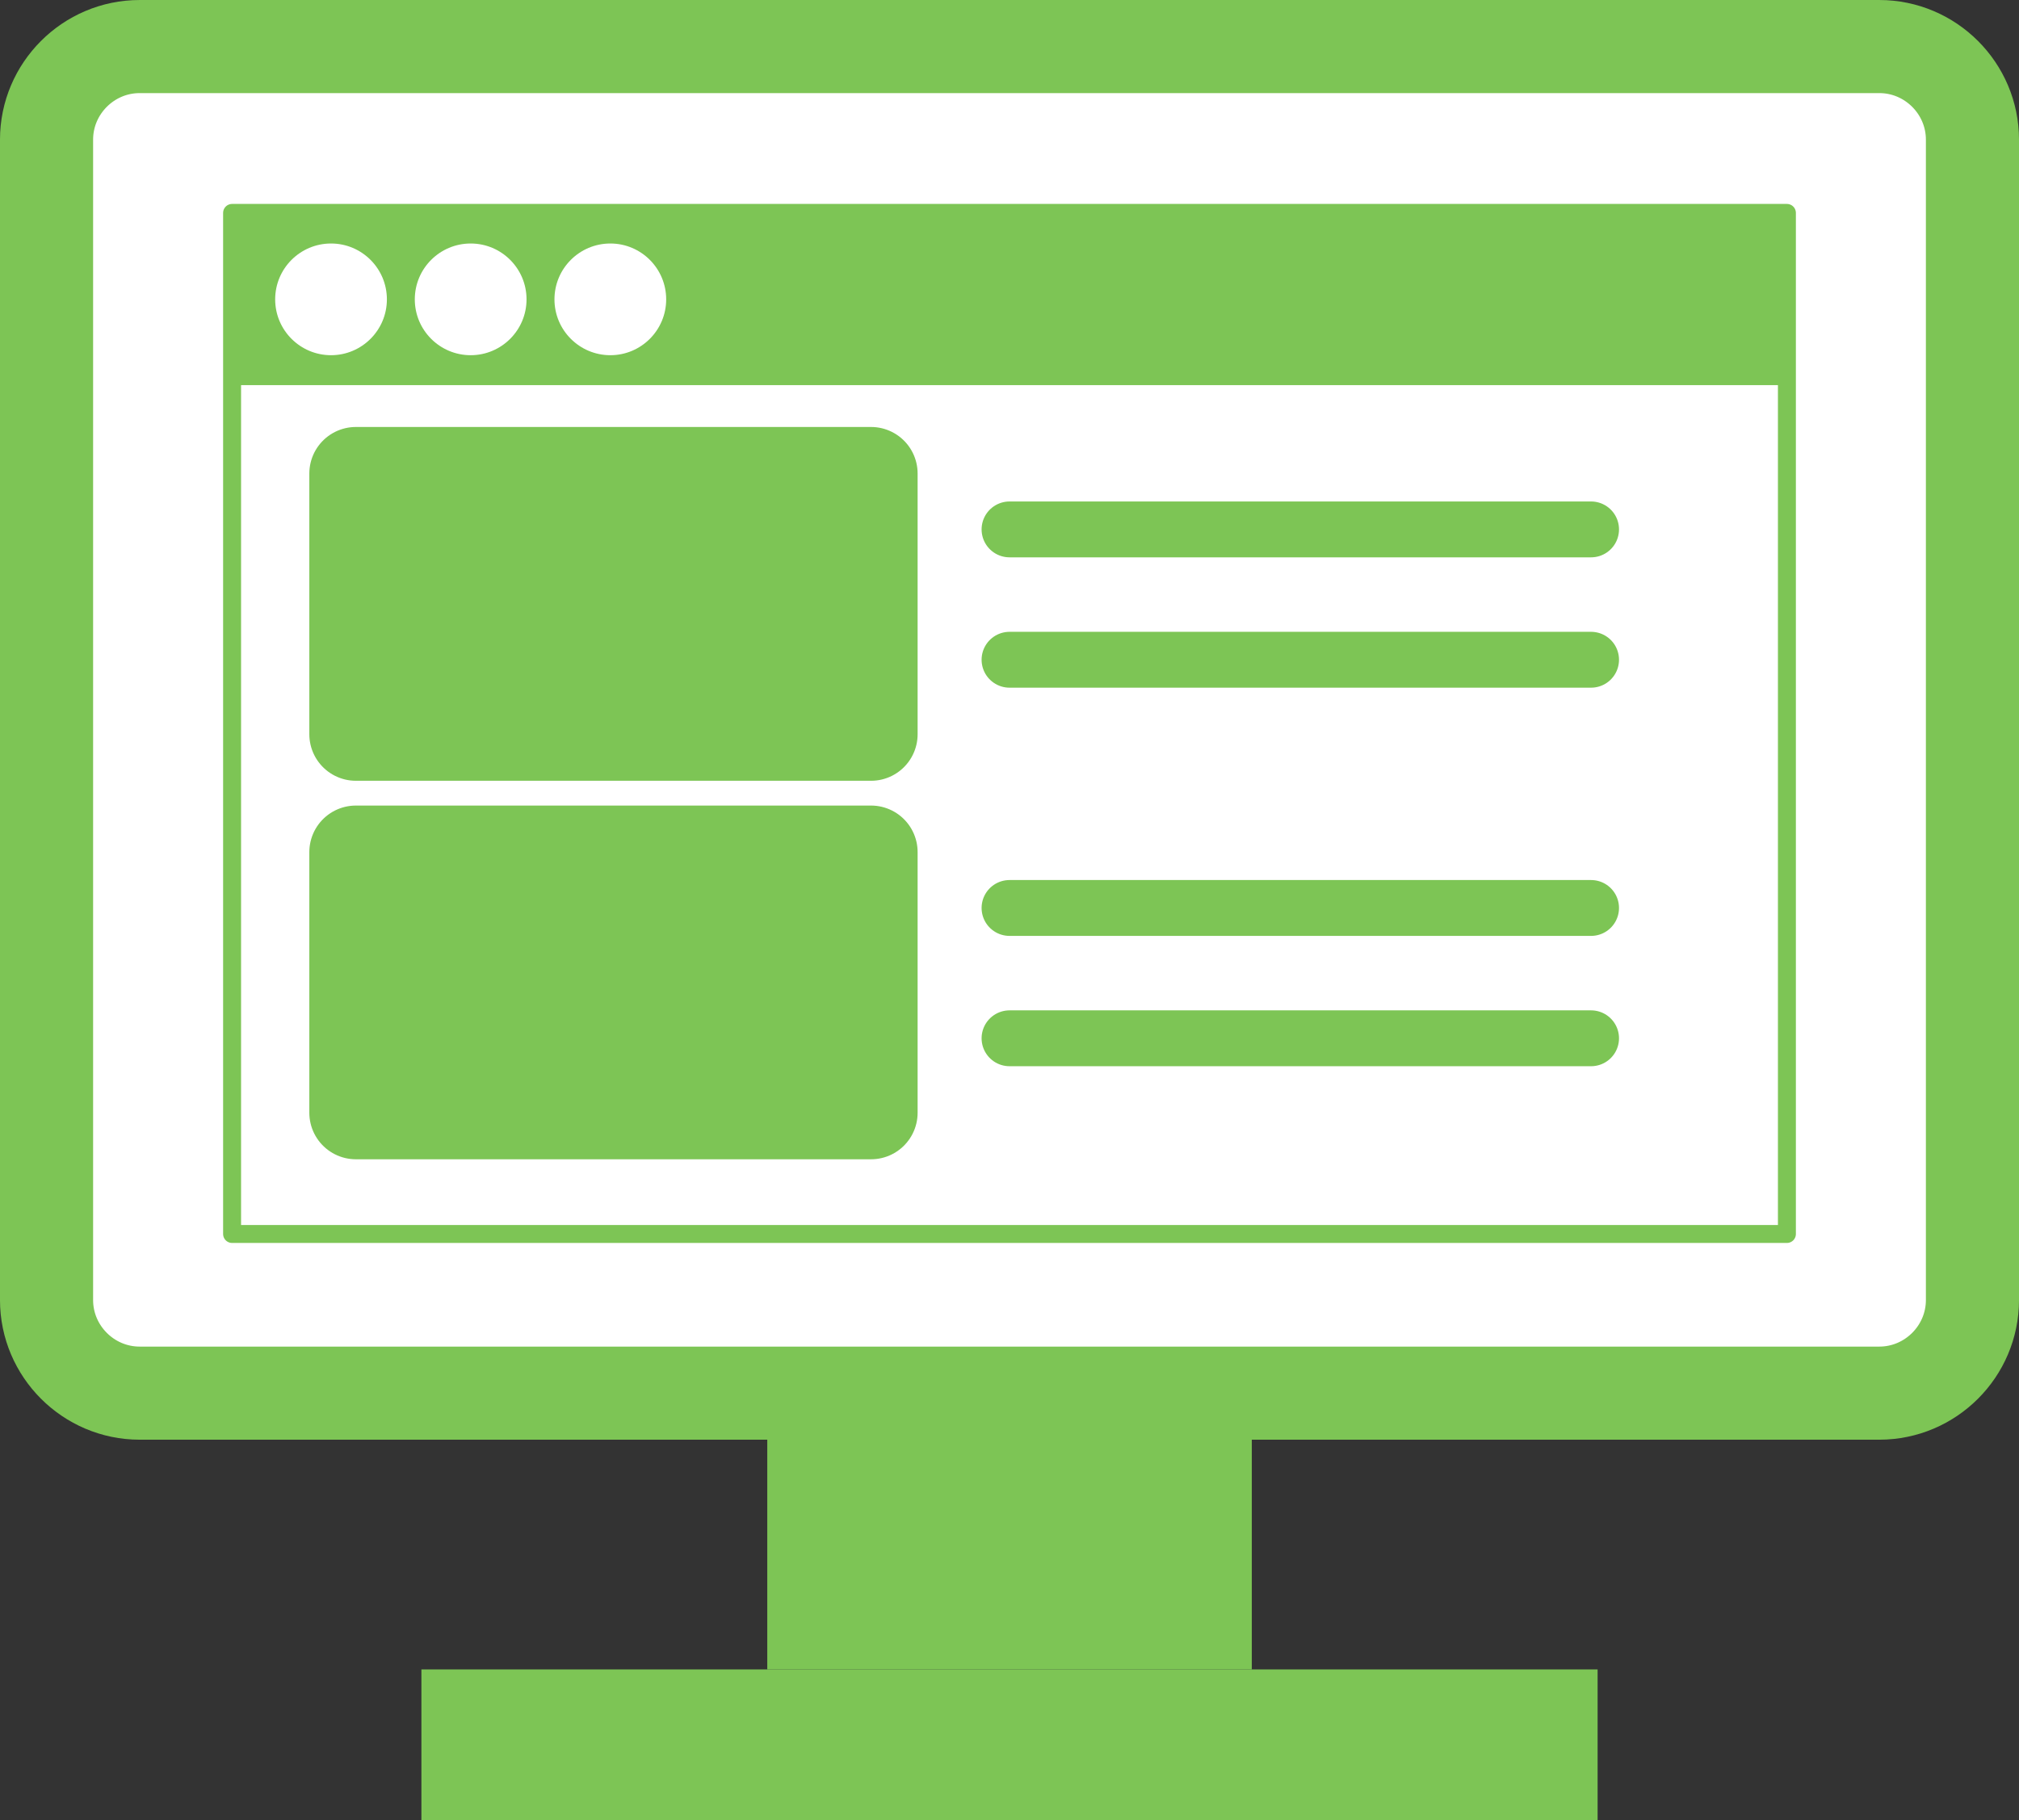 <?xml version="1.0" encoding="utf-8"?>
<svg version="1.1" xmlns="http://www.w3.org/2000/svg" xmlns:xlink="http://www.w3.org/1999/xlink" x="0px" y="0px"
	 width="104.835px" height="94.532px" viewBox="0 0 104.835 94.532">
<rect x="0" y="0" width="104.835" height="94.532" fill="#333333" stroke="none"/>
<g id="レイヤー_1" display="none">
	
		<rect x="-87.896" y="-118.982" display="inline" fill="#FFFF00" stroke="#000000" stroke-miterlimit="10" width="328" height="307"/>
</g>
<g id="obj">
	<g>
		<g>
			<path fill="#FFFFFF" d="M102.418,67.516c0,2.659-2.176,4.835-4.835,4.835H7.251c-2.659,0-4.834-2.176-4.834-4.835V7.252
				c0-2.659,2.175-4.834,4.834-4.834h90.332c2.659,0,4.835,2.175,4.835,4.834V67.516z"/>
			<path fill="none" stroke="#7DC555" stroke-width="4.835" stroke-linecap="round" stroke-linejoin="round" d="M102.418,67.516
				c0,2.659-2.176,4.835-4.835,4.835H7.251c-2.659,0-4.834-2.176-4.834-4.835V7.252c0-2.659,2.175-4.834,4.834-4.834h90.332
				c2.659,0,4.835,2.175,4.835,4.834V67.516z"/>
		</g>
		
			<rect x="12.051" y="11.057" fill="#FFFFFF" stroke="#7DC555" stroke-width="0.932" stroke-linecap="round" stroke-linejoin="round" width="80.733" height="53.028"/>
		<rect x="12.051" y="11.057" fill="#7DC555" width="80.733" height="8.944"/>
		<path fill="#FFFFFF" d="M20.089,15.547c0,1.601-1.301,2.9-2.899,2.9c-1.603,0-2.902-1.299-2.902-2.9
			c0-1.603,1.299-2.901,2.902-2.901C18.788,12.646,20.089,13.944,20.089,15.547z"/>
		<path fill="#FFFFFF" d="M27.34,15.547c0,1.601-1.301,2.9-2.899,2.9c-1.603,0-2.903-1.299-2.903-2.9c0-1.603,1.3-2.901,2.903-2.901
			C26.04,12.646,27.34,13.944,27.34,15.547z"/>
		<path fill="#FFFFFF" d="M34.591,15.547c0,1.601-1.299,2.9-2.898,2.9c-1.603,0-2.903-1.299-2.903-2.9
			c0-1.603,1.3-2.901,2.903-2.901C33.292,12.646,34.591,13.944,34.591,15.547z"/>
		
			<rect x="18.479" y="24.592" fill="#7DC555" stroke="#7DC555" stroke-width="4.835" stroke-linecap="round" stroke-linejoin="round" width="26.75" height="13.539"/>
		
			<line fill="none" stroke="#7DC555" stroke-width="2.901" stroke-linecap="round" stroke-linejoin="round" x1="52.419" y1="27.494" x2="82.615" y2="27.494"/>
		
			<line fill="none" stroke="#7DC555" stroke-width="2.901" stroke-linecap="round" stroke-linejoin="round" x1="52.419" y1="34.263" x2="82.615" y2="34.263"/>
		
			<rect x="18.479" y="44.253" fill="#7DC555" stroke="#7DC555" stroke-width="4.835" stroke-linecap="round" stroke-linejoin="round" width="26.75" height="13.535"/>
		
			<line fill="none" stroke="#7DC555" stroke-width="2.901" stroke-linecap="round" stroke-linejoin="round" x1="52.419" y1="47.154" x2="82.615" y2="47.154"/>
		
			<line fill="none" stroke="#7DC555" stroke-width="2.901" stroke-linecap="round" stroke-linejoin="round" x1="52.419" y1="53.922" x2="82.615" y2="53.922"/>
		<rect x="39.84" y="72.351" fill="#7DC555" width="25.159" height="14.349"/>
		<rect x="21.881" y="86.699" fill="#7DC555" width="61.074" height="7.833"/>
	</g>
</g>
</svg>
